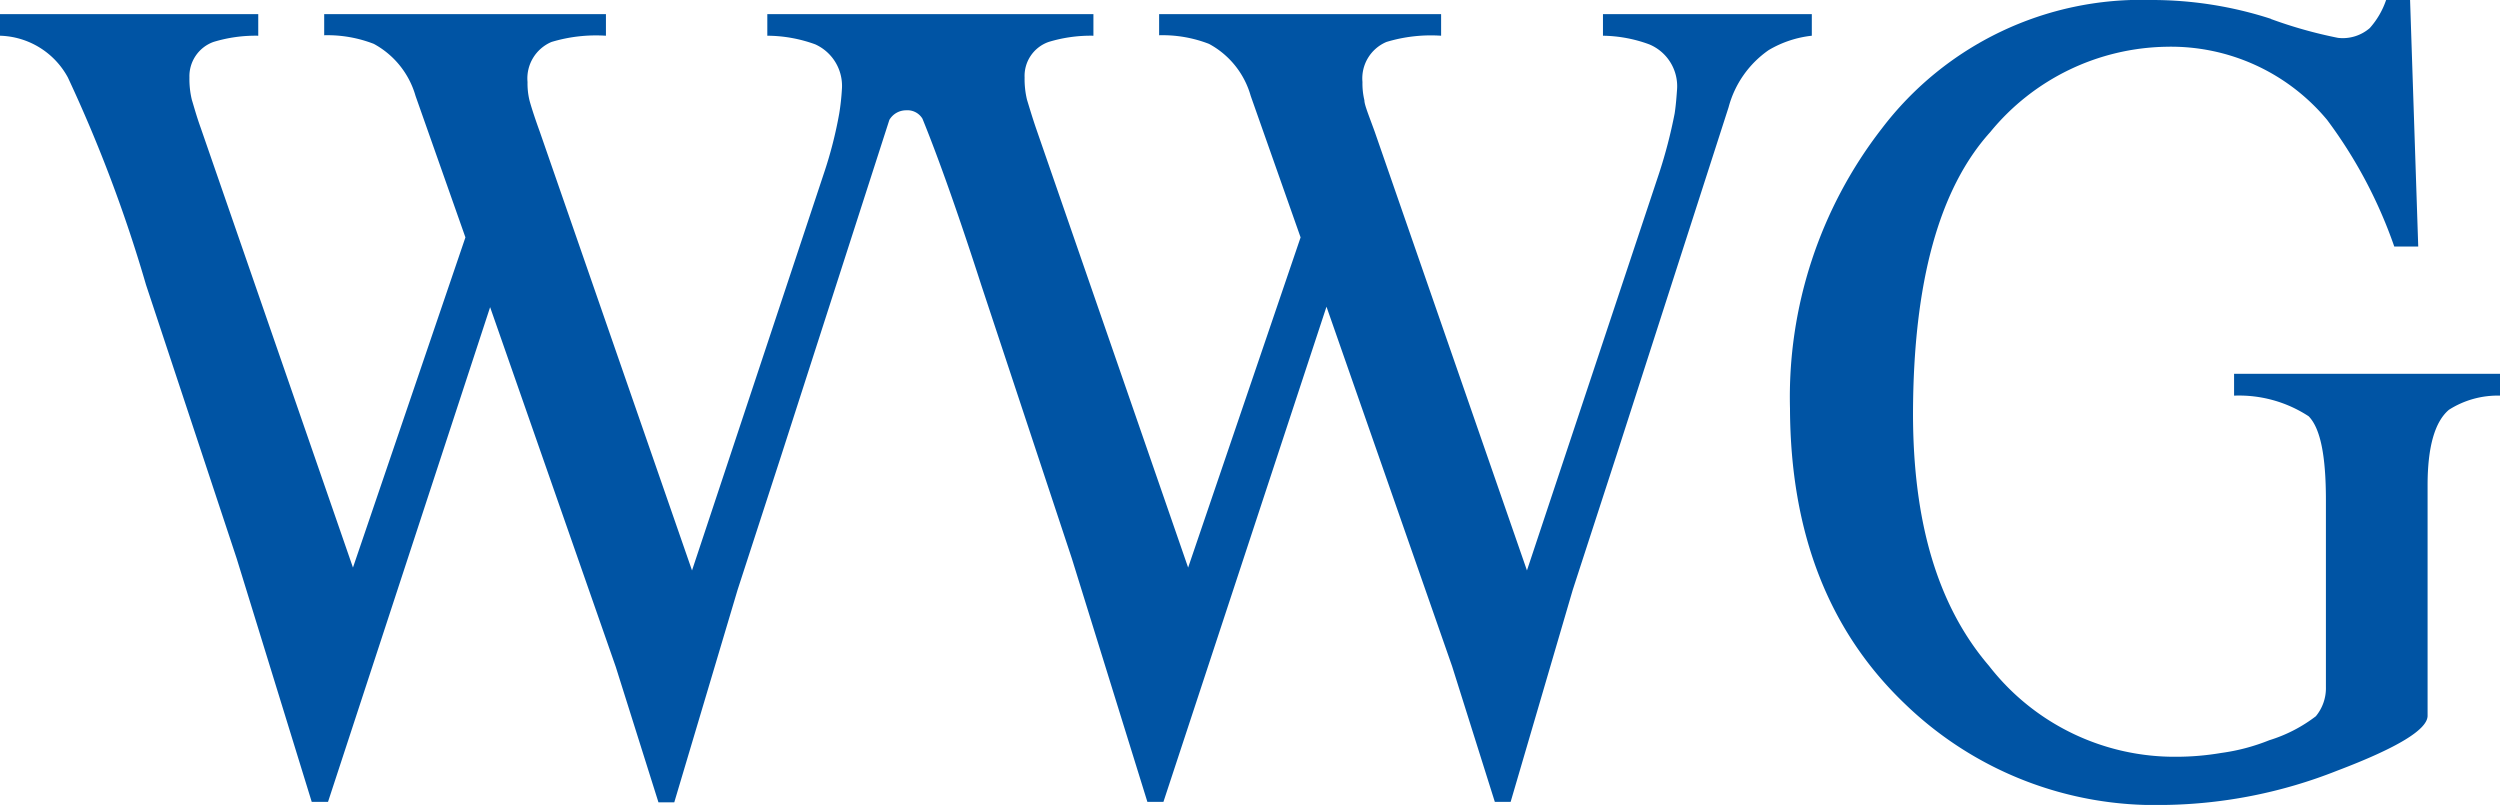 <svg id="svg4125" xmlns="http://www.w3.org/2000/svg" viewBox="0 0 104.26 33.57"><defs><style>.cls-1{fill:#0054a4;}</style></defs><title>WWG-Oesterreichische_Werbewissenschaftliche_Gesellschaft</title><g id="layer1"><g id="g422"><path id="path424" class="cls-1" d="M94.7.79a18.83,18.83,0,0,0,2.81.79,1.72,1.72,0,0,0,1.32-.41A3.4,3.4,0,0,0,99.51,0h1l.34,10.28h-1A19.53,19.53,0,0,0,97.05,5a8.47,8.47,0,0,0-6.71-3.05A9.69,9.69,0,0,0,83,5.51Q79.8,9.05,79.78,17.24c0,4.48,1,8,3.17,10.53a9.8,9.8,0,0,0,7.84,3.79,11.26,11.26,0,0,0,1.85-.16,8.36,8.36,0,0,0,2-.53,6.16,6.16,0,0,0,1.94-1A1.84,1.84,0,0,0,97,28.66v-7.8c0-1.86-.23-3-.72-3.5a5.3,5.3,0,0,0-3.11-.86v-.91h11.11v.91a3.78,3.78,0,0,0-2.15.59c-.59.5-.89,1.55-.89,3.15v9.61q0,.86-3.77,2.29a20.23,20.23,0,0,1-7.22,1.43,15,15,0,0,1-10.77-4.18c-3.21-3.05-4.81-7.15-4.83-12.35A18.27,18.27,0,0,1,78.48,5.36,13.59,13.59,0,0,1,89.72,0a16.1,16.1,0,0,1,5,.79"/></g><g id="g426"><path id="path428" class="cls-1" d="M45.6.59v.9a6,6,0,0,0-1.87.26,1.5,1.5,0,0,0-1,1.48,3.68,3.68,0,0,0,.1.93c.09.29.2.67.37,1.17l6.35,18.34L54.24,9.9,52.16,4a3.56,3.56,0,0,0-1.74-2.17,5.36,5.36,0,0,0-2.08-.36V.59H60.1v.9a6.39,6.39,0,0,0-2.28.26,1.65,1.65,0,0,0-1,1.67,3,3,0,0,0,.08.76c0,.19.18.62.43,1.31l6.35,18.3L69.19,7.23a20.71,20.71,0,0,0,.65-2.5c.06-.4.08-.74.1-1a1.89,1.89,0,0,0-1.16-1.88,5.79,5.79,0,0,0-1.93-.36V.59h8.71v.9a4.47,4.47,0,0,0-1.8.6,4.22,4.22,0,0,0-1.67,2.38L67.41,19l-1.82,5.6L63,33.44h-.66l-1.78-5.65-5.24-15L48.52,33.44h-.67L44.7,23.29,40.92,11.88c-1-3.1-1.83-5.41-2.45-6.93a.73.73,0,0,0-.68-.35.81.81,0,0,0-.7.4L32.58,19l-1.82,5.6-2.64,8.86h-.66l-1.78-5.65-5.24-15L13.68,33.44H13L9.87,23.29,6.09,11.88A59.73,59.73,0,0,0,2.83,3.23,3.32,3.32,0,0,0,0,1.49V.59H10.77v.9a6,6,0,0,0-1.87.26,1.52,1.52,0,0,0-1,1.48A3.69,3.69,0,0,0,8,4.16c.09.29.19.67.37,1.17l6.35,18.34L19.41,9.9,17.33,4a3.59,3.59,0,0,0-1.74-2.17,5.34,5.34,0,0,0-2.07-.36V.59H25.27v.9A6.43,6.43,0,0,0,23,1.75a1.65,1.65,0,0,0-1,1.67,3,3,0,0,0,.08.76c.05.19.18.62.43,1.31l6.35,18.3L34.36,7.23A17.39,17.39,0,0,0,35,4.73a9.7,9.7,0,0,0,.11-1A1.9,1.9,0,0,0,34,1.85,5.9,5.9,0,0,0,32,1.49V.59H45.6"/></g></g></svg>